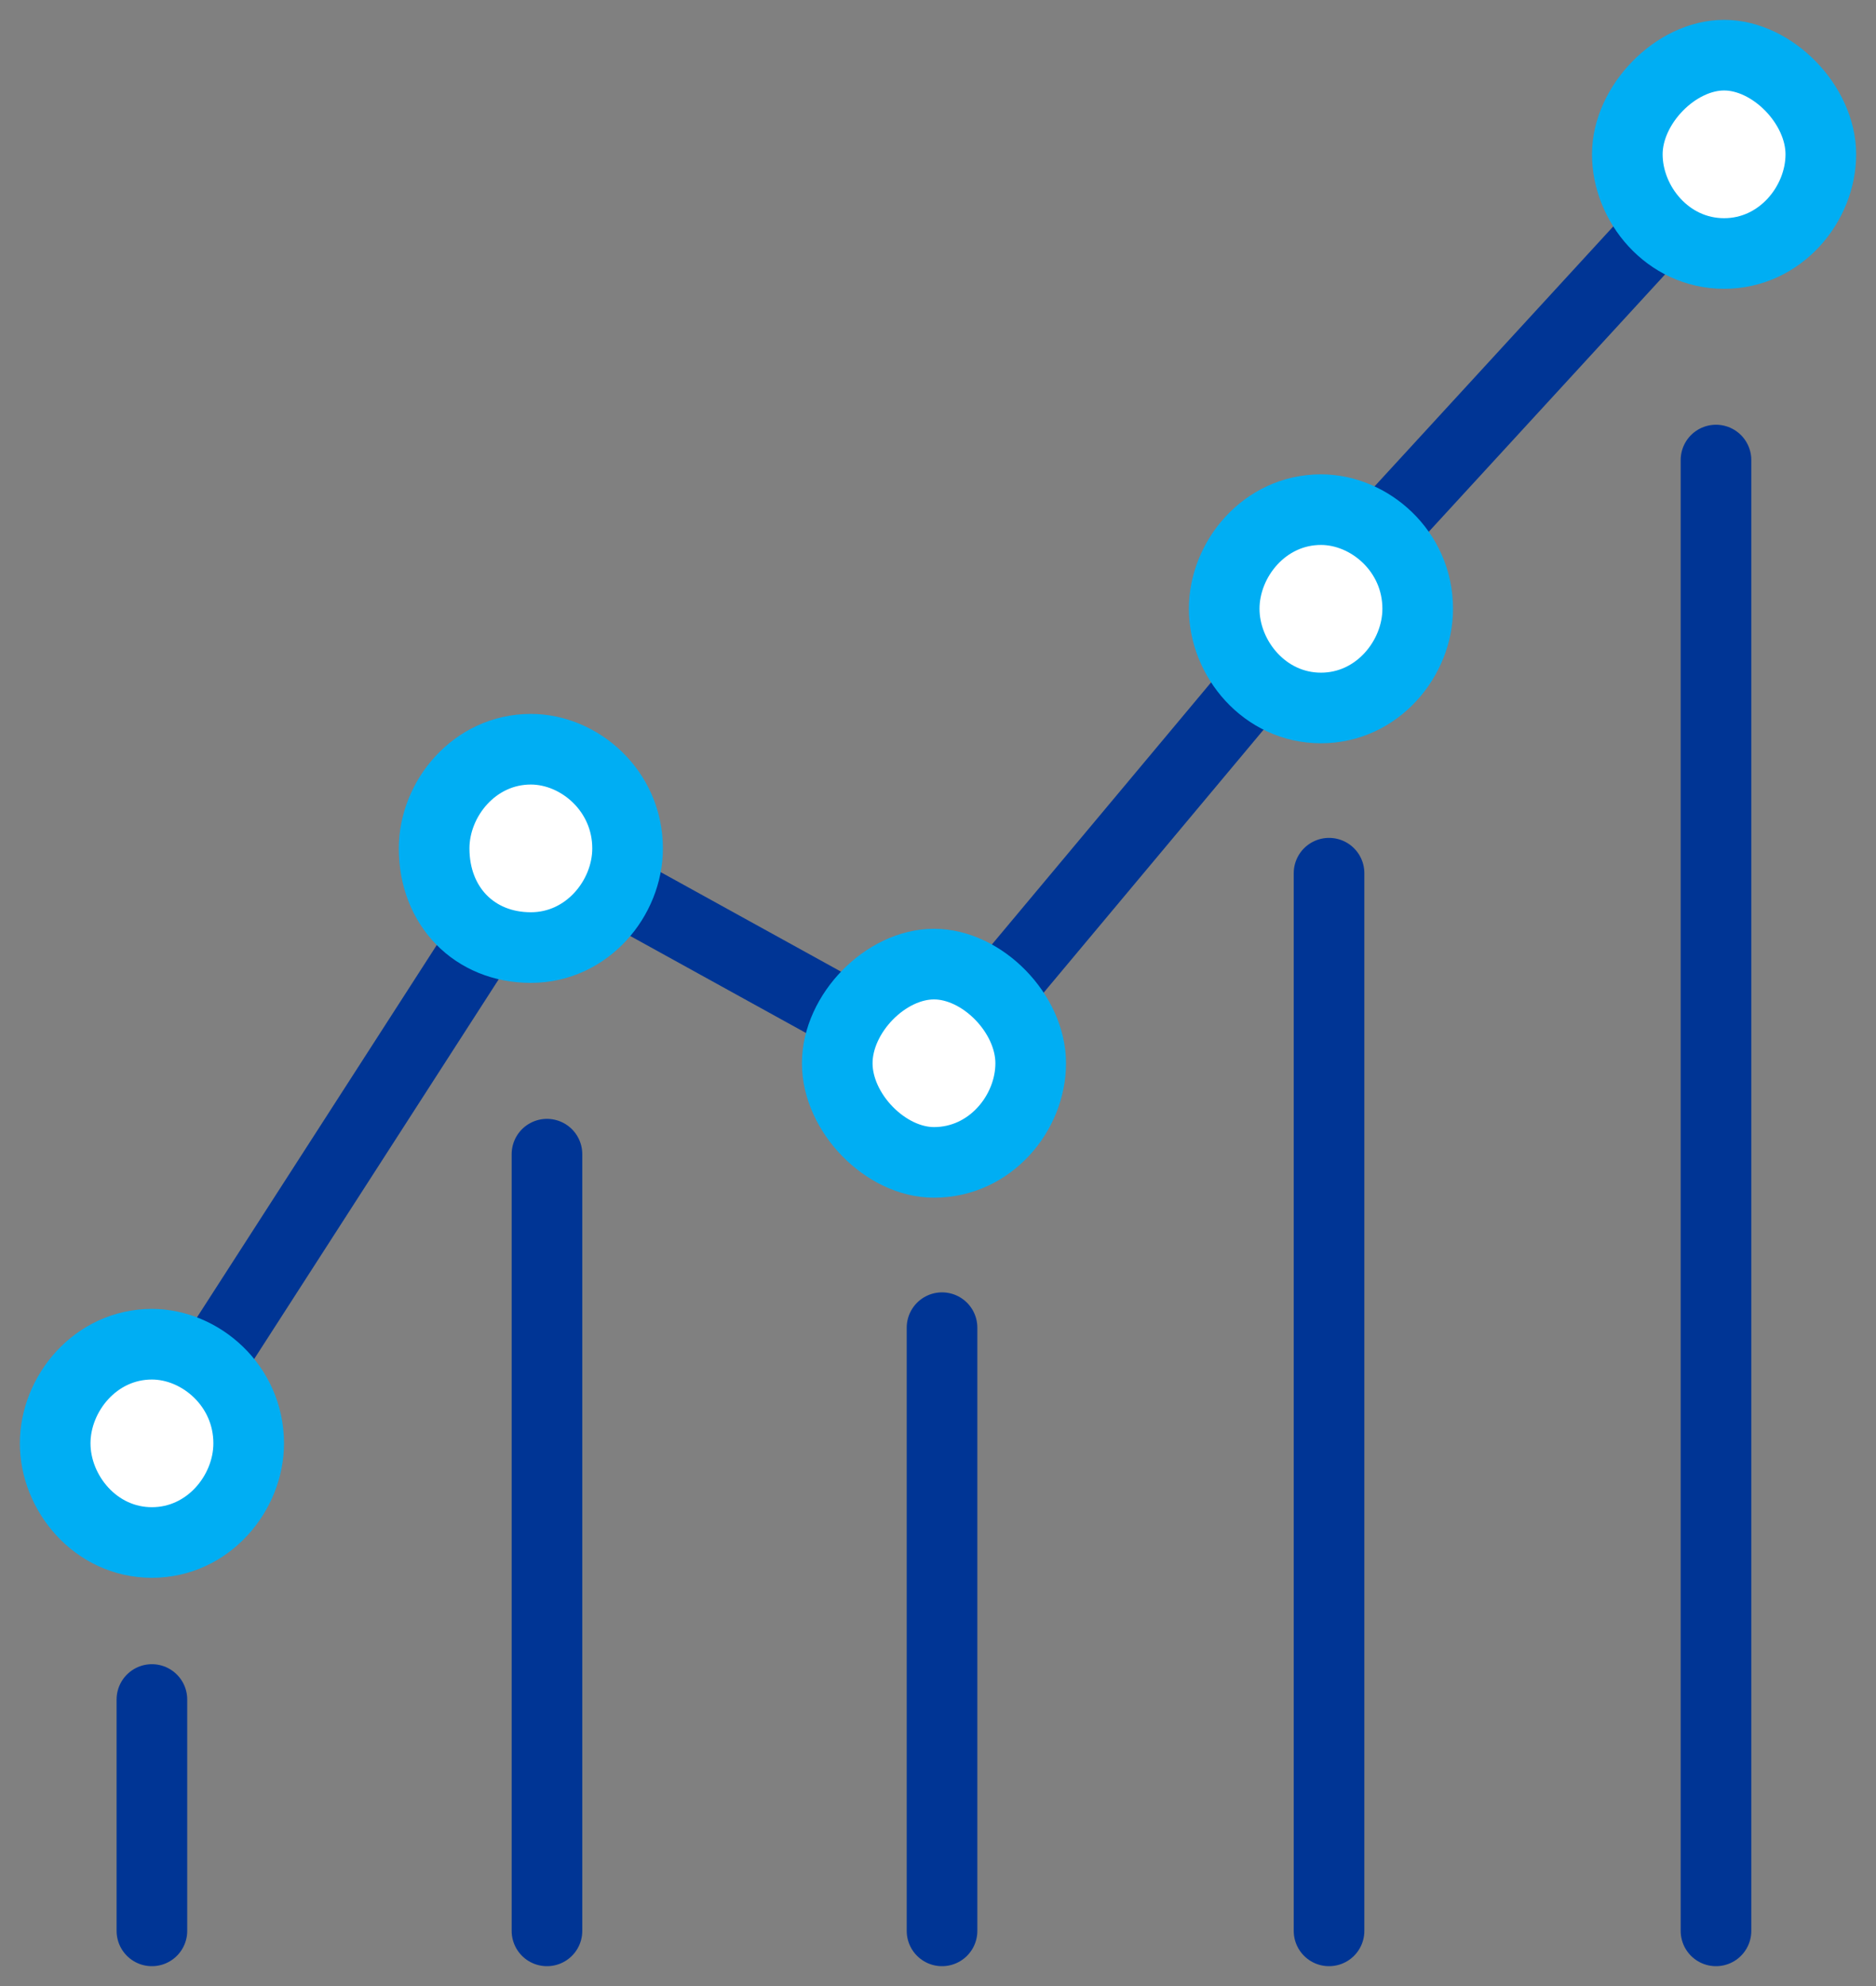 <?xml version="1.0" encoding="UTF-8"?>
<svg width="34px" height="36px" viewBox="0 0 34 36" version="1.1" xmlns="http://www.w3.org/2000/svg" xmlns:xlink="http://www.w3.org/1999/xlink">
    <rect x="0" y="0" width="34" height="36" fill="#808080" stroke="none"/>
    <title>Graph</title>
    <g id="Pages" stroke="none" stroke-width="1" fill="none" fill-rule="evenodd" stroke-linecap="round" stroke-linejoin="round">
        <g id="1.3-Clinical-Studies_Closed" transform="translate(-543, -2623)" stroke-width="1.28">
            <g id="Elevate-Copy" transform="translate(223, 2305)">
                <g id="Group-6-Copy-2" transform="translate(284, 287)">
                    <g id="Graph" transform="translate(37, 32)">
                        <line x1="30.1" y1="7.339" x2="30.1" y2="34" id="Path" stroke="#003595"></line>
                        <line x1="23.087" y1="14.828" x2="23.087" y2="34" id="Path" stroke="#003595"></line>
                        <line x1="16.073" y1="23.066" x2="16.073" y2="34" id="Path" stroke="#003595"></line>
                        <line x1="8.913" y1="19.921" x2="8.913" y2="34" id="Path" stroke="#003595"></line>
                        <line x1="1.753" y1="29.806" x2="1.753" y2="34" id="Path" stroke="#003595"></line>
                        <line x1="7.744" y1="16.026" x2="2.922" y2="23.515" id="Path" stroke="#003595"></line>
                        <line x1="14.027" y1="17.225" x2="10.228" y2="15.128" id="Path" stroke="#003595"></line>
                        <line x1="21.772" y1="11.383" x2="17.388" y2="16.626" id="Path" stroke="#003595"></line>
                        <line x1="28.932" y1="3.295" x2="24.256" y2="8.388" id="Path" stroke="#003595"></line>
                        <path d="M22.941,11.833 C23.963,11.833 24.694,10.934 24.694,10.035 C24.694,8.987 23.817,8.238 22.941,8.238 C21.918,8.238 21.187,9.137 21.187,10.035 C21.187,10.934 21.918,11.833 22.941,11.833 Z" id="Path" stroke="#00AEF3" fill="#FFFFFF"></path>
                        <path d="M30.247,3.595 C31.269,3.595 32,2.696 32,1.797 C32,0.899 31.123,0 30.247,0 C29.37,0 28.493,0.899 28.493,1.797 C28.493,2.696 29.224,3.595 30.247,3.595 Z" id="Path" stroke="#00AEF3" fill="#FFFFFF"></path>
                        <path d="M1.753,26.96 C2.776,26.96 3.507,26.062 3.507,25.163 C3.507,24.115 2.63,23.366 1.753,23.366 C0.731,23.366 0,24.264 0,25.163 C0,26.062 0.731,26.96 1.753,26.96 Z" id="Path" stroke="#00AEF3" fill="#FFFFFF"></path>
                        <path d="M15.927,20.07 C16.95,20.07 17.68,19.172 17.68,18.273 C17.68,17.374 16.804,16.476 15.927,16.476 C15.05,16.476 14.174,17.374 14.174,18.273 C14.174,19.172 15.05,20.07 15.927,20.07 Z" id="Path" stroke="#00AEF3" fill="#FFFFFF"></path>
                        <path d="M8.621,16.176 C9.644,16.176 10.374,15.278 10.374,14.379 C10.374,13.33 9.498,12.581 8.621,12.581 C7.598,12.581 6.868,13.48 6.868,14.379 C6.868,15.427 7.598,16.176 8.621,16.176 Z" id="Path" stroke="#00AEF3" fill="#FFFFFF"></path>
                    </g>
                </g>
            </g>
        </g>
    </g>
</svg>